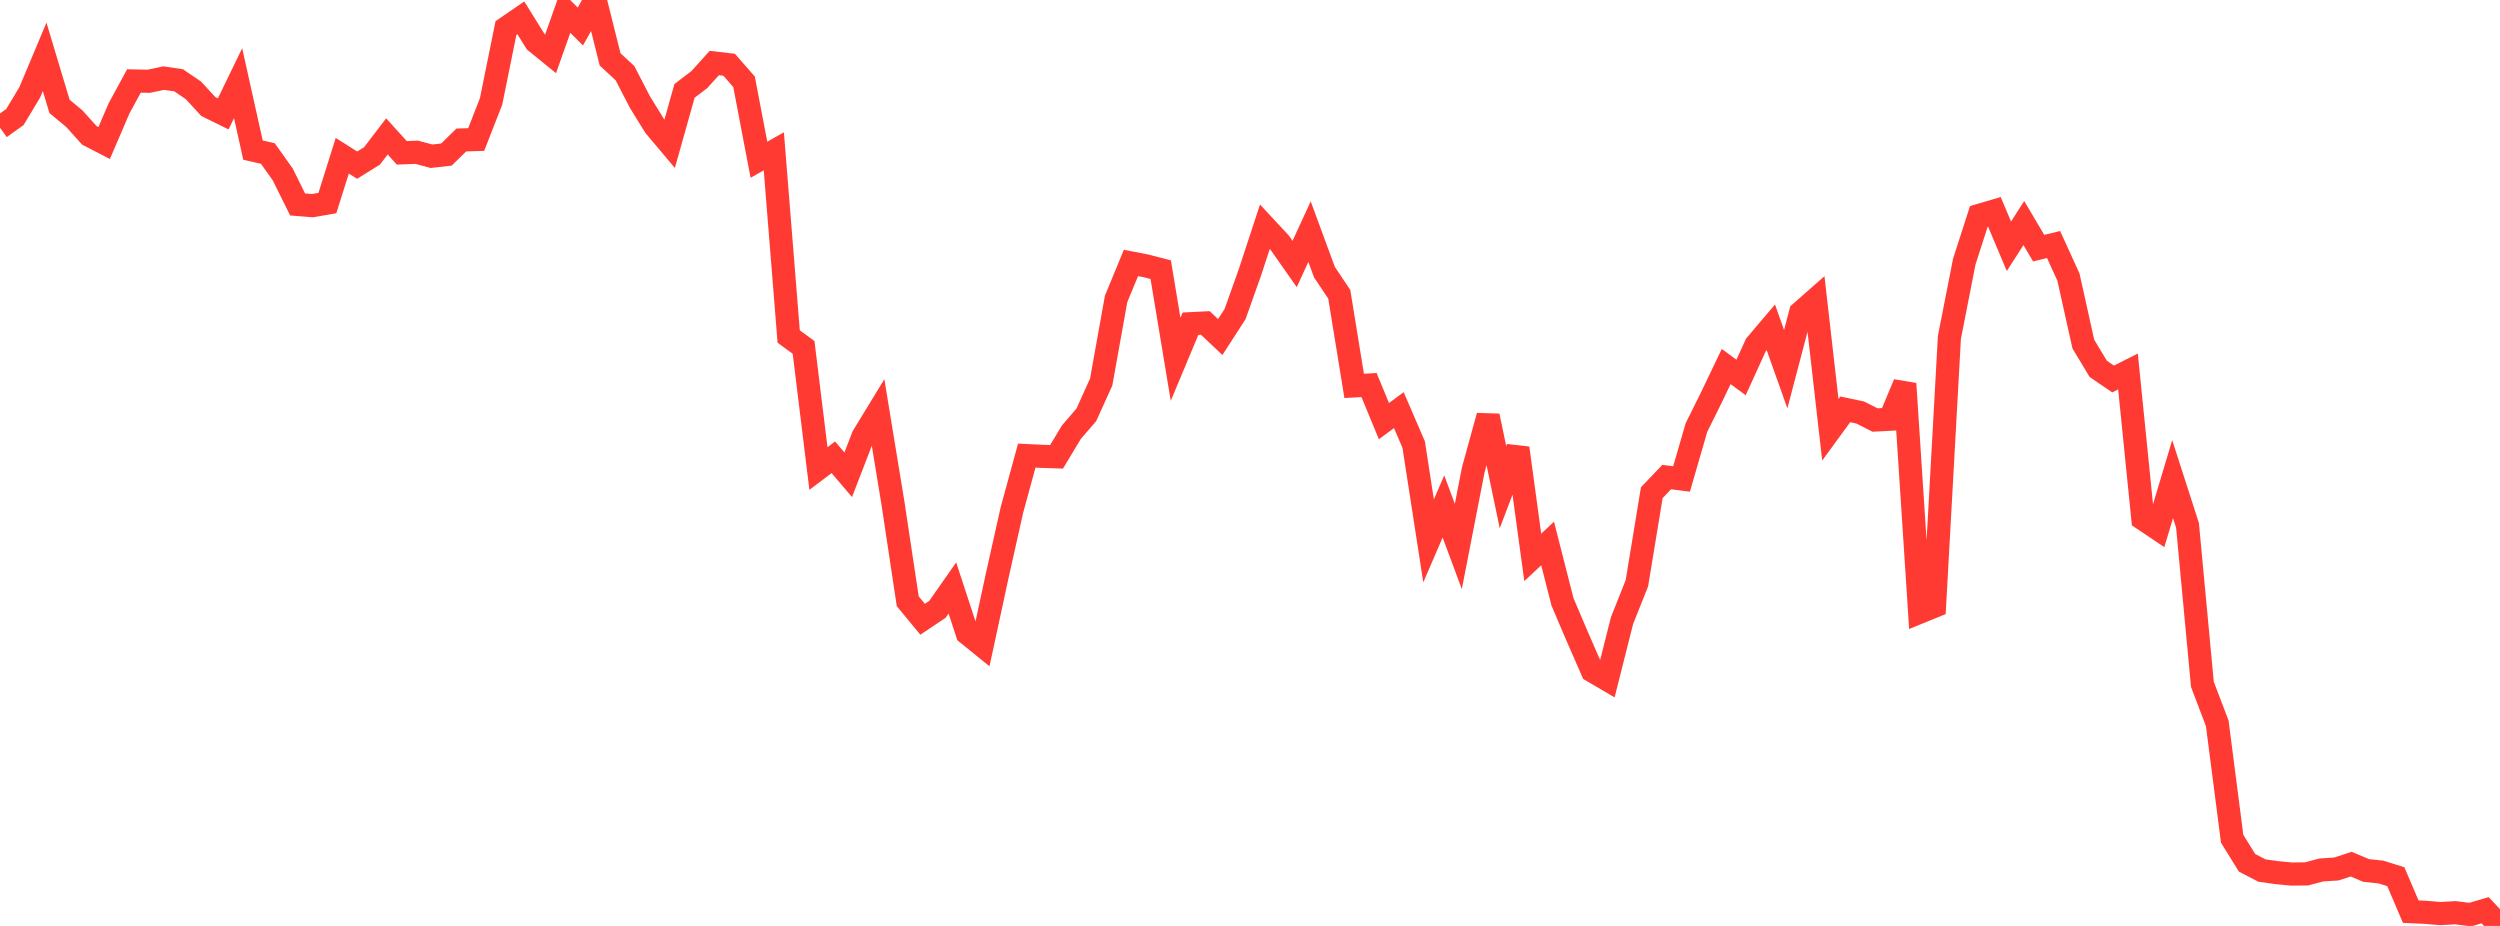 <?xml version="1.0" standalone="no"?>
<!DOCTYPE svg PUBLIC "-//W3C//DTD SVG 1.1//EN" "http://www.w3.org/Graphics/SVG/1.1/DTD/svg11.dtd">

<svg width="135" height="50" viewBox="0 0 135 50" preserveAspectRatio="none" 
  xmlns="http://www.w3.org/2000/svg"
  xmlns:xlink="http://www.w3.org/1999/xlink">


<polyline points="0.0, 6.895 0.804, 6.321 1.607, 4.985 2.411, 3.07 3.214, 5.744 4.018, 6.413 4.821, 7.306 5.625, 7.722 6.429, 5.851 7.232, 4.372 8.036, 4.388 8.839, 4.217 9.643, 4.335 10.446, 4.88 11.25, 5.755 12.054, 6.15 12.857, 4.492 13.661, 8.105 14.464, 8.29 15.268, 9.42 16.071, 11.041 16.875, 11.105 17.679, 10.965 18.482, 8.41 19.286, 8.918 20.089, 8.419 20.893, 7.366 21.696, 8.252 22.5, 8.222 23.304, 8.437 24.107, 8.346 24.911, 7.559 25.714, 7.535 26.518, 5.478 27.321, 1.516 28.125, 0.963 28.929, 2.256 29.732, 2.908 30.536, 0.631 31.339, 1.431 32.143, 0.0 32.946, 3.208 33.75, 3.952 34.554, 5.508 35.357, 6.81 36.161, 7.765 36.964, 4.908 37.768, 4.295 38.571, 3.403 39.375, 3.498 40.179, 4.418 40.982, 8.627 41.786, 8.171 42.589, 18.171 43.393, 18.76 44.196, 25.301 45.0, 24.694 45.804, 25.637 46.607, 23.558 47.411, 22.241 48.214, 27.136 49.018, 32.468 49.821, 33.441 50.625, 32.901 51.429, 31.752 52.232, 34.204 53.036, 34.854 53.839, 31.134 54.643, 27.541 55.446, 24.603 56.25, 24.641 57.054, 24.668 57.857, 23.334 58.661, 22.403 59.464, 20.631 60.268, 16.148 61.071, 14.199 61.875, 14.355 62.679, 14.562 63.482, 19.401 64.286, 17.48 65.089, 17.44 65.893, 18.2 66.696, 16.956 67.5, 14.694 68.304, 12.245 69.107, 13.109 69.911, 14.256 70.714, 12.508 71.518, 14.691 72.321, 15.895 73.125, 20.838 73.929, 20.792 74.732, 22.741 75.536, 22.148 76.339, 24.007 77.143, 29.208 77.946, 27.348 78.75, 29.512 79.554, 25.382 80.357, 22.461 81.161, 26.308 81.964, 24.196 82.768, 30.098 83.571, 29.349 84.375, 32.503 85.179, 34.389 85.982, 36.227 86.786, 36.699 87.589, 33.513 88.393, 31.494 89.196, 26.606 90.0, 25.762 90.804, 25.864 91.607, 23.091 92.411, 21.469 93.214, 19.792 94.018, 20.384 94.821, 18.621 95.625, 17.674 96.429, 19.934 97.232, 16.881 98.036, 16.173 98.839, 23.207 99.643, 22.105 100.446, 22.273 101.25, 22.681 102.054, 22.639 102.857, 20.719 103.661, 33.059 104.464, 32.732 105.268, 18.218 106.071, 14.126 106.875, 11.633 107.679, 11.397 108.482, 13.3 109.286, 12.046 110.089, 13.4 110.893, 13.204 111.696, 14.963 112.5, 18.581 113.304, 19.917 114.107, 20.466 114.911, 20.06 115.714, 28.014 116.518, 28.554 117.321, 25.873 118.125, 28.368 118.929, 36.952 119.732, 39.061 120.536, 45.293 121.339, 46.59 122.143, 47.008 122.946, 47.122 123.75, 47.199 124.554, 47.19 125.357, 46.977 126.161, 46.926 126.964, 46.664 127.768, 47.005 128.571, 47.09 129.375, 47.342 130.179, 49.228 130.982, 49.266 131.786, 49.333 132.589, 49.286 133.393, 49.389 134.196, 49.151 135.0, 50.0" fill="none" stroke="#ff3a33" stroke-width="1.25"/>

</svg>